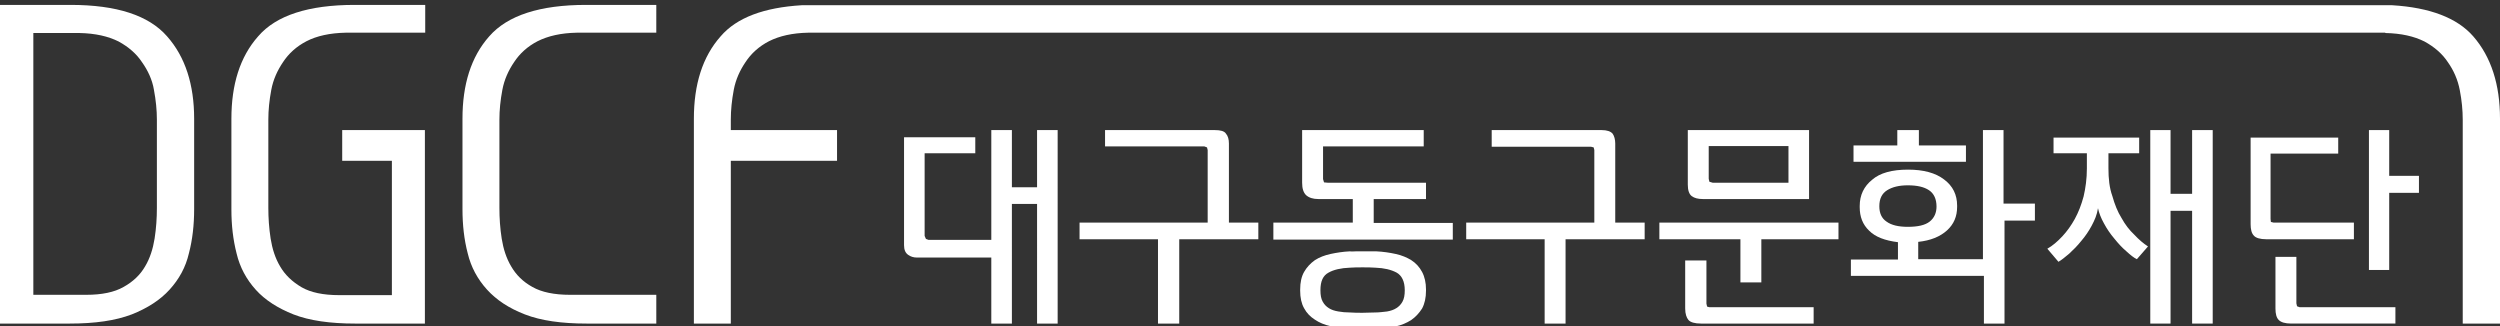 <?xml version="1.0" encoding="utf-8"?>
<!-- Generator: Adobe Illustrator 26.5.0, SVG Export Plug-In . SVG Version: 6.00 Build 0)  -->
<svg version="1.1" id="레이어_1" xmlns="http://www.w3.org/2000/svg" xmlns:xlink="http://www.w3.org/1999/xlink" x="0px"
	 y="0px" viewBox="0 0 76.49 9.98" style="enable-background:new 0 0 76.49 9.98;" xml:space="preserve">
<rect x="0" y="0" width="76.49" height="9.98" fill="#333333" stroke="none"/>
<style type="text/css">
	.st0{fill:#FFFFFF;}
</style>
<path id="XMLID_892_" class="st0" d="M10.47,3.98v0.94h1.52v4.11h-1.61c-0.49,0-0.87-0.08-1.15-0.24C8.94,8.62,8.72,8.41,8.57,8.15
	C8.42,7.9,8.33,7.61,8.28,7.3C8.23,6.97,8.21,6.66,8.21,6.36V3.66c0-0.29,0.03-0.59,0.09-0.91c0.06-0.32,0.19-0.6,0.36-0.85
	c0.17-0.26,0.41-0.48,0.72-0.64c0.31-0.16,0.71-0.25,1.2-0.26h2.43V0.15h-2.16c-1.41,0-2.4,0.32-2.95,0.96
	C7.34,1.74,7.08,2.59,7.08,3.63v2.78c0,0.48,0.05,0.92,0.16,1.35c0.1,0.42,0.3,0.79,0.59,1.11C8.11,9.18,8.5,9.43,8.98,9.62
	c0.49,0.19,1.12,0.28,1.89,0.28h2.13V3.98H10.47z"/>
<path id="XMLID_889_" class="st0" d="M5.11,1.11C4.55,0.47,3.57,0.15,2.16,0.15H1.02H0v0.86V9.9h2.13c0.78,0,1.4-0.09,1.9-0.28
	C4.51,9.43,4.9,9.18,5.19,8.86c0.29-0.32,0.49-0.68,0.59-1.11c0.11-0.42,0.16-0.87,0.16-1.35V3.63C5.94,2.59,5.67,1.74,5.11,1.11
	 M4.8,6.36c0,0.31-0.02,0.62-0.07,0.94C4.68,7.61,4.59,7.9,4.44,8.15C4.29,8.41,4.07,8.62,3.78,8.78C3.5,8.94,3.12,9.02,2.64,9.02
	H1.02V1.01h1.41c0.49,0.01,0.88,0.1,1.2,0.26c0.31,0.17,0.55,0.38,0.72,0.64c0.17,0.24,0.31,0.53,0.36,0.84
	C4.77,3.07,4.8,3.37,4.8,3.66V6.36z"/>
<path id="XMLID_888_" class="st0" d="M19.06,9.02h-1.62c-0.48,0-0.87-0.08-1.15-0.24c-0.29-0.16-0.5-0.37-0.65-0.63
	C15.49,7.9,15.4,7.61,15.35,7.3c-0.05-0.32-0.07-0.63-0.07-0.94v-2.7c0-0.29,0.03-0.59,0.09-0.91c0.06-0.32,0.19-0.6,0.36-0.85
	c0.17-0.26,0.41-0.48,0.72-0.64c0.32-0.16,0.71-0.25,1.2-0.26h2.43V0.15h-2.15c-1.41,0-2.4,0.32-2.96,0.96
	c-0.56,0.63-0.82,1.48-0.82,2.52v2.77c0,0.48,0.05,0.93,0.16,1.35c0.1,0.42,0.3,0.79,0.59,1.11c0.29,0.32,0.67,0.57,1.16,0.76
	c0.49,0.19,1.12,0.28,1.89,0.28h2.13V9.02H19.06z"/>
<path id="XMLID_887_" class="st0" d="M72.98,1.01c0.49,0.01,0.88,0.1,1.2,0.26c0.31,0.17,0.55,0.38,0.72,0.64
	c0.17,0.24,0.3,0.53,0.36,0.85c0.06,0.31,0.09,0.61,0.09,0.91V9.9h1.14V3.63c0-1.04-0.27-1.89-0.82-2.52l0,0
	c-0.49-0.56-1.32-0.88-2.48-0.95l-0.01,0l-0.12,0l-0.04,0l-0.11,0l-0.04,0h-0.08l0,0h-0.06H25h-0.15l-0.04,0l-0.11,0l-0.04,0
	l-0.12,0l-0.01,0c-1.16,0.07-1.99,0.38-2.48,0.95l0,0c-0.56,0.63-0.82,1.48-0.82,2.52V9.9h1.13V4.92h3.25V3.98h-3.25V3.66
	c0-0.29,0.03-0.59,0.09-0.91c0.06-0.32,0.19-0.6,0.36-0.85c0.17-0.26,0.41-0.48,0.72-0.64c0.32-0.16,0.71-0.25,1.2-0.26H72.98z"/>
<polygon id="XMLID_886_" class="st0" points="58.05,4.45 56.71,4.45 56.71,4.95 60.15,4.95 60.15,4.45 58.71,4.45 58.71,3.98 
	58.05,3.98 "/>
<path id="XMLID_883_" class="st0" d="M53.25,8.64V7.32h-2.48V6.81h5.48v0.51h-2.36v1.32H53.25z M52.21,7.97v1.32l0.02,0.09L52.3,9.4
	h3.19V9.9h-3.44c-0.2,0-0.33-0.04-0.39-0.11c-0.06-0.07-0.1-0.19-0.1-0.35V7.97H52.21z"/>
<polygon id="XMLID_882_" class="st0" points="67.07,5.93 66.41,5.93 66.41,3.98 65.79,3.98 65.79,9.9 66.41,9.9 66.41,6.45 
	67.07,6.45 67.07,9.9 67.7,9.9 67.7,3.98 67.07,3.98 "/>
<polygon id="XMLID_881_" class="st0" points="73.1,3.98 72.48,3.98 72.48,8.26 73.1,8.26 73.1,5.9 74.01,5.9 74.01,5.38 73.1,5.38 
	"/>
<path id="XMLID_880_" class="st0" d="M70.28,9.37l-0.02-0.09V7.86h-0.64v1.58c0,0.16,0.03,0.28,0.1,0.35
	c0.07,0.07,0.19,0.11,0.39,0.11h3.18V9.4h-2.93L70.28,9.37"/>
<path id="XMLID_877_" class="st0" d="M61.3,6.23V3.98h-0.63v3.95h-0.28h-1.32h-0.08h-0.3V7.4c0.38-0.04,0.67-0.16,0.88-0.35
	c0.21-0.19,0.31-0.43,0.31-0.72V6.29c0-0.33-0.13-0.6-0.4-0.8c-0.26-0.2-0.63-0.3-1.1-0.3c-0.49,0-0.86,0.1-1.1,0.31
	c-0.25,0.2-0.38,0.47-0.38,0.8v0.04c0,0.29,0.09,0.53,0.29,0.72c0.19,0.19,0.48,0.3,0.88,0.35v0.53h-0.08h-1.36v0.1v0.09v0.31h0.03
	h1.55h0.47h0.31h1.19h0.52V9.9h0.63V6.75h0.93V6.23H61.3z M58.37,6.94c-0.28,0-0.5-0.05-0.65-0.16c-0.15-0.1-0.22-0.26-0.22-0.47
	c0-0.23,0.08-0.39,0.24-0.49c0.16-0.1,0.37-0.15,0.63-0.15c0.29,0,0.5,0.05,0.65,0.15c0.15,0.1,0.23,0.27,0.23,0.5
	c0,0.19-0.07,0.35-0.21,0.46C58.9,6.89,58.68,6.94,58.37,6.94"/>
<path id="XMLID_876_" class="st0" d="M62.83,4.21h2.62v0.48h-0.94v0.46c0,0.32,0.03,0.6,0.12,0.85c0.07,0.25,0.16,0.48,0.28,0.67
	c0.11,0.2,0.24,0.37,0.39,0.51c0.14,0.15,0.28,0.27,0.42,0.36l-0.34,0.39c-0.09-0.04-0.2-0.13-0.32-0.24
	c-0.13-0.11-0.25-0.24-0.37-0.39c-0.12-0.14-0.23-0.3-0.32-0.47c-0.09-0.16-0.15-0.32-0.18-0.46C64.16,6.57,64.09,6.73,64,6.9
	c-0.09,0.17-0.2,0.33-0.32,0.47c-0.12,0.15-0.25,0.28-0.37,0.39c-0.13,0.11-0.24,0.2-0.33,0.25l-0.34-0.4
	c0.16-0.09,0.31-0.22,0.46-0.38c0.14-0.15,0.27-0.33,0.38-0.53c0.11-0.2,0.2-0.43,0.27-0.69c0.06-0.26,0.1-0.54,0.1-0.86V4.69h-1.02
	V4.21z"/>
<path id="XMLID_875_" class="st0" d="M70.45,6.81h-0.89l-0.08-0.02L69.47,6.7V6.7V5.38V4.7h2.07V4.21h-2.68v1.17v1.48
	c0,0.16,0.03,0.28,0.1,0.35c0.06,0.07,0.19,0.11,0.38,0.11h0.01h0.07h0.02h2.58V6.81H70.45z"/>
<path id="XMLID_871_" class="st0" d="M43.56,3.98v0.5h-3.08v1l0.03,0.1l0.11,0.01h3.01v0.5h-1.6v0.73h2.42v0.51h-5.49V6.81h2.43
	V6.09h-1.05c-0.17,0-0.29-0.04-0.38-0.12c-0.08-0.08-0.12-0.2-0.12-0.38V3.98H43.56z M41.49,7.69l0.2,0c0.07,0,0.14,0,0.21,0
	c0.07,0,0.14,0,0.21,0c0.21,0.01,0.41,0.04,0.59,0.08c0.19,0.04,0.35,0.11,0.48,0.19c0.14,0.09,0.25,0.21,0.33,0.36
	c0.08,0.15,0.12,0.33,0.12,0.54v0.03c0,0.22-0.04,0.4-0.12,0.55c-0.09,0.14-0.2,0.26-0.33,0.35c-0.14,0.09-0.3,0.16-0.49,0.2
	c-0.18,0.04-0.38,0.06-0.58,0.07c-0.13,0.01-0.27,0.01-0.4,0.01c-0.13,0-0.27,0-0.41-0.01c-0.21-0.01-0.41-0.04-0.59-0.08
	c-0.18-0.04-0.35-0.11-0.48-0.2c-0.14-0.09-0.25-0.2-0.33-0.35c-0.08-0.14-0.12-0.32-0.12-0.54V8.86c0-0.22,0.04-0.4,0.12-0.54
	c0.08-0.14,0.19-0.26,0.33-0.36c0.14-0.09,0.3-0.15,0.48-0.19c0.19-0.04,0.38-0.07,0.59-0.08C41.36,7.7,41.42,7.69,41.49,7.69
	 M41.69,9.57c0.13,0,0.26-0.01,0.4-0.01c0.12,0,0.24-0.02,0.35-0.03c0.11-0.02,0.2-0.05,0.28-0.1c0.08-0.05,0.14-0.11,0.19-0.2
	c0.05-0.09,0.07-0.2,0.07-0.35c0-0.27-0.09-0.45-0.25-0.54c-0.17-0.09-0.38-0.14-0.65-0.15c-0.13-0.01-0.26-0.01-0.39-0.01
	c-0.13,0-0.26,0-0.39,0.01c-0.27,0.01-0.49,0.06-0.65,0.15c-0.17,0.09-0.25,0.26-0.25,0.54c0,0.15,0.02,0.26,0.07,0.35
	c0.05,0.09,0.11,0.15,0.19,0.2c0.08,0.05,0.17,0.08,0.29,0.1c0.11,0.02,0.23,0.03,0.35,0.03C41.43,9.57,41.56,9.57,41.69,9.57"/>
<path id="XMLID_870_" class="st0" d="M49.42,6.81V4.39c0-0.12-0.03-0.23-0.08-0.3C49.28,4.02,49.17,3.98,49,3.98h-3.36v0.51h3.04
	l0.08,0.02l0.02,0.08v1.6v0.62h-0.01h-3.91v0.51h2.4V9.9h0.64V7.32h2.42V6.81H49.42z"/>
<path id="XMLID_869_" class="st0" d="M37.6,6.81V4.39c0-0.13-0.03-0.23-0.09-0.3c-0.05-0.08-0.17-0.11-0.34-0.11h-3.36v0.5h3.04
	l0.08,0.03l0.02,0.08v1.6v0.62h-0.01h-3.91v0.51h2.4V9.9h0.65V7.32h2.42V6.81H37.6z"/>
<path id="XMLID_868_" class="st0" d="M31.73,3.98v1.75h-0.77V3.98h-0.63v3.36h-1.92l-0.08-0.03l-0.04-0.09V4.69h1.55V4.2h-2.18v3.3
	c0,0.14,0.04,0.24,0.13,0.3c0.07,0.05,0.16,0.08,0.26,0.08h2.28V9.9h0.63V6.24h0.77V9.9h0.63V3.98H31.73z"/>
<path id="XMLID_865_" class="st0" d="M51.64,3.98v1.67c0,0.17,0.04,0.29,0.12,0.35c0.08,0.06,0.19,0.09,0.34,0.09h3.25V3.98H51.64z
	 M54.71,5.59H52.4l-0.1-0.03l-0.02-0.09v-1h2.44V5.59z"/>
</svg>
